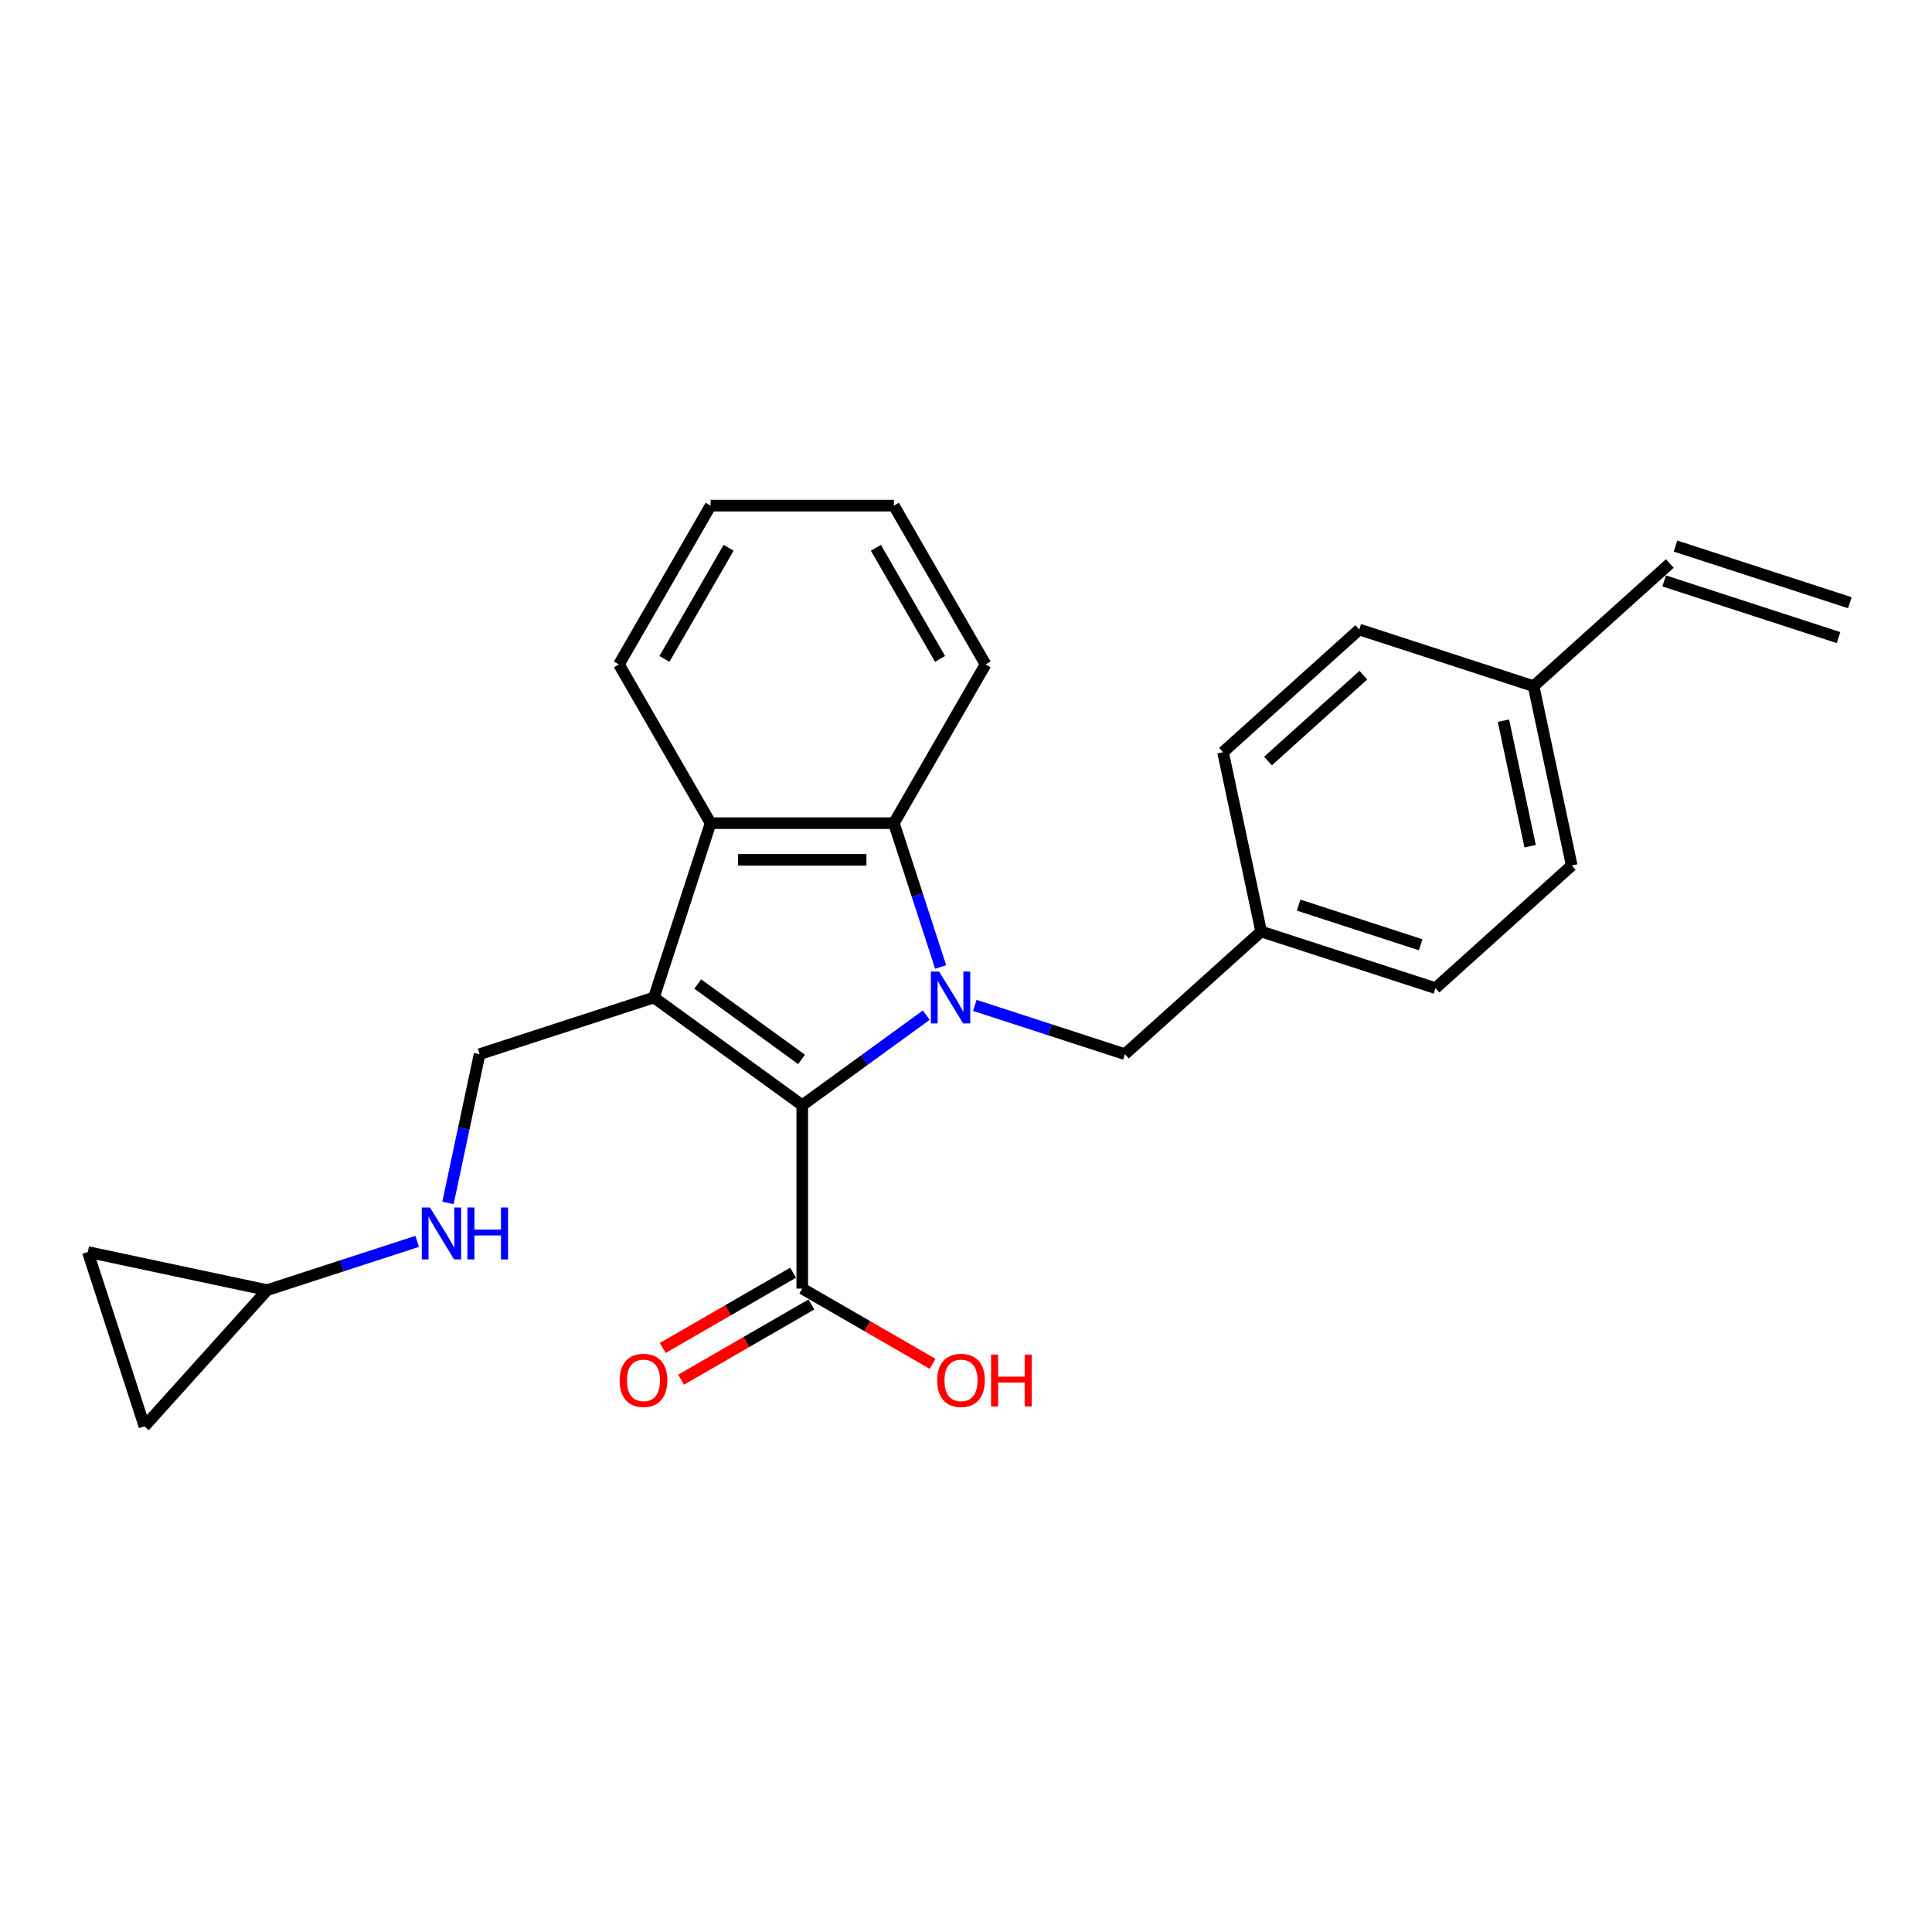 <?xml version='1.0' encoding='iso-8859-1'?>
<svg version='1.1' baseProfile='full'
              xmlns='http://www.w3.org/2000/svg'
                      xmlns:rdkit='http://www.rdkit.org/xml'
                      xmlns:xlink='http://www.w3.org/1999/xlink'
                  xml:space='preserve'
width='1000px' height='1000px' viewBox='0 0 1000 1000'>
<!-- END OF HEADER -->
<rect style='opacity:1.0;fill:#FFFFFF;stroke:none' width='1000' height='1000' x='0' y='0'> </rect>
<path class='bond-1' d='M 479.444,525.437 L 447.343,548.76' style='fill:none;fill-rule:evenodd;stroke:#0000FF;stroke-width:6px;stroke-linecap:butt;stroke-linejoin:miter;stroke-opacity:1' />
<path class='bond-1' d='M 447.343,548.76 L 415.242,572.082' style='fill:none;fill-rule:evenodd;stroke:#000000;stroke-width:6px;stroke-linecap:butt;stroke-linejoin:miter;stroke-opacity:1' />
<path class='bond-2' d='M 486.87,500.502 L 474.778,463.285' style='fill:none;fill-rule:evenodd;stroke:#0000FF;stroke-width:6px;stroke-linecap:butt;stroke-linejoin:miter;stroke-opacity:1' />
<path class='bond-2' d='M 474.778,463.285 L 462.685,426.068' style='fill:none;fill-rule:evenodd;stroke:#000000;stroke-width:6px;stroke-linecap:butt;stroke-linejoin:miter;stroke-opacity:1' />
<path class='bond-6' d='M 504.569,520.392 L 543.409,533.012' style='fill:none;fill-rule:evenodd;stroke:#0000FF;stroke-width:6px;stroke-linecap:butt;stroke-linejoin:miter;stroke-opacity:1' />
<path class='bond-6' d='M 543.409,533.012 L 582.248,545.631' style='fill:none;fill-rule:evenodd;stroke:#000000;stroke-width:6px;stroke-linecap:butt;stroke-linejoin:miter;stroke-opacity:1' />
<path class='bond-0' d='M 338.478,516.31 L 415.242,572.082' style='fill:none;fill-rule:evenodd;stroke:#000000;stroke-width:6px;stroke-linecap:butt;stroke-linejoin:miter;stroke-opacity:1' />
<path class='bond-0' d='M 361.147,509.323 L 414.882,548.364' style='fill:none;fill-rule:evenodd;stroke:#000000;stroke-width:6px;stroke-linecap:butt;stroke-linejoin:miter;stroke-opacity:1' />
<path class='bond-5' d='M 338.478,516.31 L 248.236,545.631' style='fill:none;fill-rule:evenodd;stroke:#000000;stroke-width:6px;stroke-linecap:butt;stroke-linejoin:miter;stroke-opacity:1' />
<path class='bond-25' d='M 338.478,516.31 L 367.799,426.068' style='fill:none;fill-rule:evenodd;stroke:#000000;stroke-width:6px;stroke-linecap:butt;stroke-linejoin:miter;stroke-opacity:1' />
<path class='bond-4' d='M 415.242,572.082 L 415.242,666.968' style='fill:none;fill-rule:evenodd;stroke:#000000;stroke-width:6px;stroke-linecap:butt;stroke-linejoin:miter;stroke-opacity:1' />
<path class='bond-3' d='M 462.685,426.068 L 367.799,426.068' style='fill:none;fill-rule:evenodd;stroke:#000000;stroke-width:6px;stroke-linecap:butt;stroke-linejoin:miter;stroke-opacity:1' />
<path class='bond-3' d='M 448.452,445.045 L 382.032,445.045' style='fill:none;fill-rule:evenodd;stroke:#000000;stroke-width:6px;stroke-linecap:butt;stroke-linejoin:miter;stroke-opacity:1' />
<path class='bond-17' d='M 462.685,426.068 L 510.128,343.895' style='fill:none;fill-rule:evenodd;stroke:#000000;stroke-width:6px;stroke-linecap:butt;stroke-linejoin:miter;stroke-opacity:1' />
<path class='bond-18' d='M 367.799,426.068 L 320.357,343.895' style='fill:none;fill-rule:evenodd;stroke:#000000;stroke-width:6px;stroke-linecap:butt;stroke-linejoin:miter;stroke-opacity:1' />
<path class='bond-11' d='M 410.498,658.751 L 376.765,678.227' style='fill:none;fill-rule:evenodd;stroke:#000000;stroke-width:6px;stroke-linecap:butt;stroke-linejoin:miter;stroke-opacity:1' />
<path class='bond-11' d='M 376.765,678.227 L 343.032,697.702' style='fill:none;fill-rule:evenodd;stroke:#FF0000;stroke-width:6px;stroke-linecap:butt;stroke-linejoin:miter;stroke-opacity:1' />
<path class='bond-11' d='M 419.987,675.186 L 386.254,694.661' style='fill:none;fill-rule:evenodd;stroke:#000000;stroke-width:6px;stroke-linecap:butt;stroke-linejoin:miter;stroke-opacity:1' />
<path class='bond-11' d='M 386.254,694.661 L 352.52,714.137' style='fill:none;fill-rule:evenodd;stroke:#FF0000;stroke-width:6px;stroke-linecap:butt;stroke-linejoin:miter;stroke-opacity:1' />
<path class='bond-16' d='M 415.242,666.968 L 448.975,686.444' style='fill:none;fill-rule:evenodd;stroke:#000000;stroke-width:6px;stroke-linecap:butt;stroke-linejoin:miter;stroke-opacity:1' />
<path class='bond-16' d='M 448.975,686.444 L 482.709,705.92' style='fill:none;fill-rule:evenodd;stroke:#FF0000;stroke-width:6px;stroke-linecap:butt;stroke-linejoin:miter;stroke-opacity:1' />
<path class='bond-8' d='M 248.236,545.631 L 240.053,584.133' style='fill:none;fill-rule:evenodd;stroke:#000000;stroke-width:6px;stroke-linecap:butt;stroke-linejoin:miter;stroke-opacity:1' />
<path class='bond-8' d='M 240.053,584.133 L 231.869,622.636' style='fill:none;fill-rule:evenodd;stroke:#0000FF;stroke-width:6px;stroke-linecap:butt;stroke-linejoin:miter;stroke-opacity:1' />
<path class='bond-14' d='M 582.248,545.631 L 652.762,482.14' style='fill:none;fill-rule:evenodd;stroke:#000000;stroke-width:6px;stroke-linecap:butt;stroke-linejoin:miter;stroke-opacity:1' />
<path class='bond-7' d='M 138.267,667.765 L 177.106,655.145' style='fill:none;fill-rule:evenodd;stroke:#000000;stroke-width:6px;stroke-linecap:butt;stroke-linejoin:miter;stroke-opacity:1' />
<path class='bond-7' d='M 177.106,655.145 L 215.946,642.525' style='fill:none;fill-rule:evenodd;stroke:#0000FF;stroke-width:6px;stroke-linecap:butt;stroke-linejoin:miter;stroke-opacity:1' />
<path class='bond-9' d='M 138.267,667.765 L 74.776,738.279' style='fill:none;fill-rule:evenodd;stroke:#000000;stroke-width:6px;stroke-linecap:butt;stroke-linejoin:miter;stroke-opacity:1' />
<path class='bond-10' d='M 138.267,667.765 L 45.455,648.037' style='fill:none;fill-rule:evenodd;stroke:#000000;stroke-width:6px;stroke-linecap:butt;stroke-linejoin:miter;stroke-opacity:1' />
<path class='bond-28' d='M 74.776,738.279 L 45.455,648.037' style='fill:none;fill-rule:evenodd;stroke:#000000;stroke-width:6px;stroke-linecap:butt;stroke-linejoin:miter;stroke-opacity:1' />
<path class='bond-12' d='M 864.304,291.667 L 793.79,355.158' style='fill:none;fill-rule:evenodd;stroke:#000000;stroke-width:6px;stroke-linecap:butt;stroke-linejoin:miter;stroke-opacity:1' />
<path class='bond-13' d='M 861.372,300.692 L 951.613,330.013' style='fill:none;fill-rule:evenodd;stroke:#000000;stroke-width:6px;stroke-linecap:butt;stroke-linejoin:miter;stroke-opacity:1' />
<path class='bond-13' d='M 867.236,282.643 L 957.478,311.965' style='fill:none;fill-rule:evenodd;stroke:#000000;stroke-width:6px;stroke-linecap:butt;stroke-linejoin:miter;stroke-opacity:1' />
<path class='bond-19' d='M 652.762,482.14 L 633.034,389.328' style='fill:none;fill-rule:evenodd;stroke:#000000;stroke-width:6px;stroke-linecap:butt;stroke-linejoin:miter;stroke-opacity:1' />
<path class='bond-20' d='M 652.762,482.14 L 743.004,511.462' style='fill:none;fill-rule:evenodd;stroke:#000000;stroke-width:6px;stroke-linecap:butt;stroke-linejoin:miter;stroke-opacity:1' />
<path class='bond-20' d='M 672.163,468.49 L 735.332,489.015' style='fill:none;fill-rule:evenodd;stroke:#000000;stroke-width:6px;stroke-linecap:butt;stroke-linejoin:miter;stroke-opacity:1' />
<path class='bond-15' d='M 793.79,355.158 L 813.518,447.971' style='fill:none;fill-rule:evenodd;stroke:#000000;stroke-width:6px;stroke-linecap:butt;stroke-linejoin:miter;stroke-opacity:1' />
<path class='bond-15' d='M 778.187,373.026 L 791.996,437.994' style='fill:none;fill-rule:evenodd;stroke:#000000;stroke-width:6px;stroke-linecap:butt;stroke-linejoin:miter;stroke-opacity:1' />
<path class='bond-26' d='M 793.79,355.158 L 703.548,325.837' style='fill:none;fill-rule:evenodd;stroke:#000000;stroke-width:6px;stroke-linecap:butt;stroke-linejoin:miter;stroke-opacity:1' />
<path class='bond-23' d='M 510.128,343.895 L 462.685,261.721' style='fill:none;fill-rule:evenodd;stroke:#000000;stroke-width:6px;stroke-linecap:butt;stroke-linejoin:miter;stroke-opacity:1' />
<path class='bond-23' d='M 486.577,341.057 L 453.367,283.536' style='fill:none;fill-rule:evenodd;stroke:#000000;stroke-width:6px;stroke-linecap:butt;stroke-linejoin:miter;stroke-opacity:1' />
<path class='bond-27' d='M 320.357,343.895 L 367.799,261.721' style='fill:none;fill-rule:evenodd;stroke:#000000;stroke-width:6px;stroke-linecap:butt;stroke-linejoin:miter;stroke-opacity:1' />
<path class='bond-27' d='M 343.908,341.057 L 377.118,283.536' style='fill:none;fill-rule:evenodd;stroke:#000000;stroke-width:6px;stroke-linecap:butt;stroke-linejoin:miter;stroke-opacity:1' />
<path class='bond-22' d='M 633.034,389.328 L 703.548,325.837' style='fill:none;fill-rule:evenodd;stroke:#000000;stroke-width:6px;stroke-linecap:butt;stroke-linejoin:miter;stroke-opacity:1' />
<path class='bond-22' d='M 656.31,393.907 L 705.669,349.463' style='fill:none;fill-rule:evenodd;stroke:#000000;stroke-width:6px;stroke-linecap:butt;stroke-linejoin:miter;stroke-opacity:1' />
<path class='bond-21' d='M 743.004,511.462 L 813.518,447.971' style='fill:none;fill-rule:evenodd;stroke:#000000;stroke-width:6px;stroke-linecap:butt;stroke-linejoin:miter;stroke-opacity:1' />
<path class='bond-24' d='M 462.685,261.721 L 367.799,261.721' style='fill:none;fill-rule:evenodd;stroke:#000000;stroke-width:6px;stroke-linecap:butt;stroke-linejoin:miter;stroke-opacity:1' />
<path  class='atom-0' d='M 486.067 502.874
L 494.872 517.107
Q 495.745 518.511, 497.149 521.054
Q 498.554 523.597, 498.63 523.749
L 498.63 502.874
L 502.197 502.874
L 502.197 529.746
L 498.516 529.746
L 489.065 514.185
Q 487.964 512.363, 486.788 510.275
Q 485.649 508.188, 485.308 507.543
L 485.308 529.746
L 481.816 529.746
L 481.816 502.874
L 486.067 502.874
' fill='#0000FF'/>
<path  class='atom-9' d='M 222.569 625.008
L 231.374 639.241
Q 232.247 640.645, 233.651 643.188
Q 235.056 645.731, 235.132 645.883
L 235.132 625.008
L 238.699 625.008
L 238.699 651.879
L 235.018 651.879
L 225.567 636.318
Q 224.466 634.496, 223.29 632.409
Q 222.151 630.321, 221.81 629.676
L 221.81 651.879
L 218.318 651.879
L 218.318 625.008
L 222.569 625.008
' fill='#0000FF'/>
<path  class='atom-9' d='M 241.925 625.008
L 245.569 625.008
L 245.569 636.432
L 259.308 636.432
L 259.308 625.008
L 262.952 625.008
L 262.952 651.879
L 259.308 651.879
L 259.308 639.468
L 245.569 639.468
L 245.569 651.879
L 241.925 651.879
L 241.925 625.008
' fill='#0000FF'/>
<path  class='atom-12' d='M 320.734 714.487
Q 320.734 708.035, 323.922 704.429
Q 327.11 700.823, 333.069 700.823
Q 339.028 700.823, 342.216 704.429
Q 345.404 708.035, 345.404 714.487
Q 345.404 721.015, 342.178 724.735
Q 338.952 728.416, 333.069 728.416
Q 327.148 728.416, 323.922 724.735
Q 320.734 721.053, 320.734 714.487
M 333.069 725.38
Q 337.168 725.38, 339.369 722.647
Q 341.609 719.876, 341.609 714.487
Q 341.609 709.211, 339.369 706.555
Q 337.168 703.86, 333.069 703.86
Q 328.97 703.86, 326.73 706.517
Q 324.529 709.173, 324.529 714.487
Q 324.529 719.914, 326.73 722.647
Q 328.97 725.38, 333.069 725.38
' fill='#FF0000'/>
<path  class='atom-17' d='M 485.081 714.487
Q 485.081 708.035, 488.269 704.429
Q 491.457 700.823, 497.416 700.823
Q 503.375 700.823, 506.563 704.429
Q 509.751 708.035, 509.751 714.487
Q 509.751 721.015, 506.525 724.735
Q 503.299 728.416, 497.416 728.416
Q 491.495 728.416, 488.269 724.735
Q 485.081 721.053, 485.081 714.487
M 497.416 725.38
Q 501.515 725.38, 503.716 722.647
Q 505.956 719.876, 505.956 714.487
Q 505.956 709.211, 503.716 706.555
Q 501.515 703.86, 497.416 703.86
Q 493.317 703.86, 491.077 706.517
Q 488.876 709.173, 488.876 714.487
Q 488.876 719.914, 491.077 722.647
Q 493.317 725.38, 497.416 725.38
' fill='#FF0000'/>
<path  class='atom-17' d='M 512.977 701.127
L 516.621 701.127
L 516.621 712.551
L 530.36 712.551
L 530.36 701.127
L 534.004 701.127
L 534.004 727.999
L 530.36 727.999
L 530.36 715.588
L 516.621 715.588
L 516.621 727.999
L 512.977 727.999
L 512.977 701.127
' fill='#FF0000'/>
</svg>
